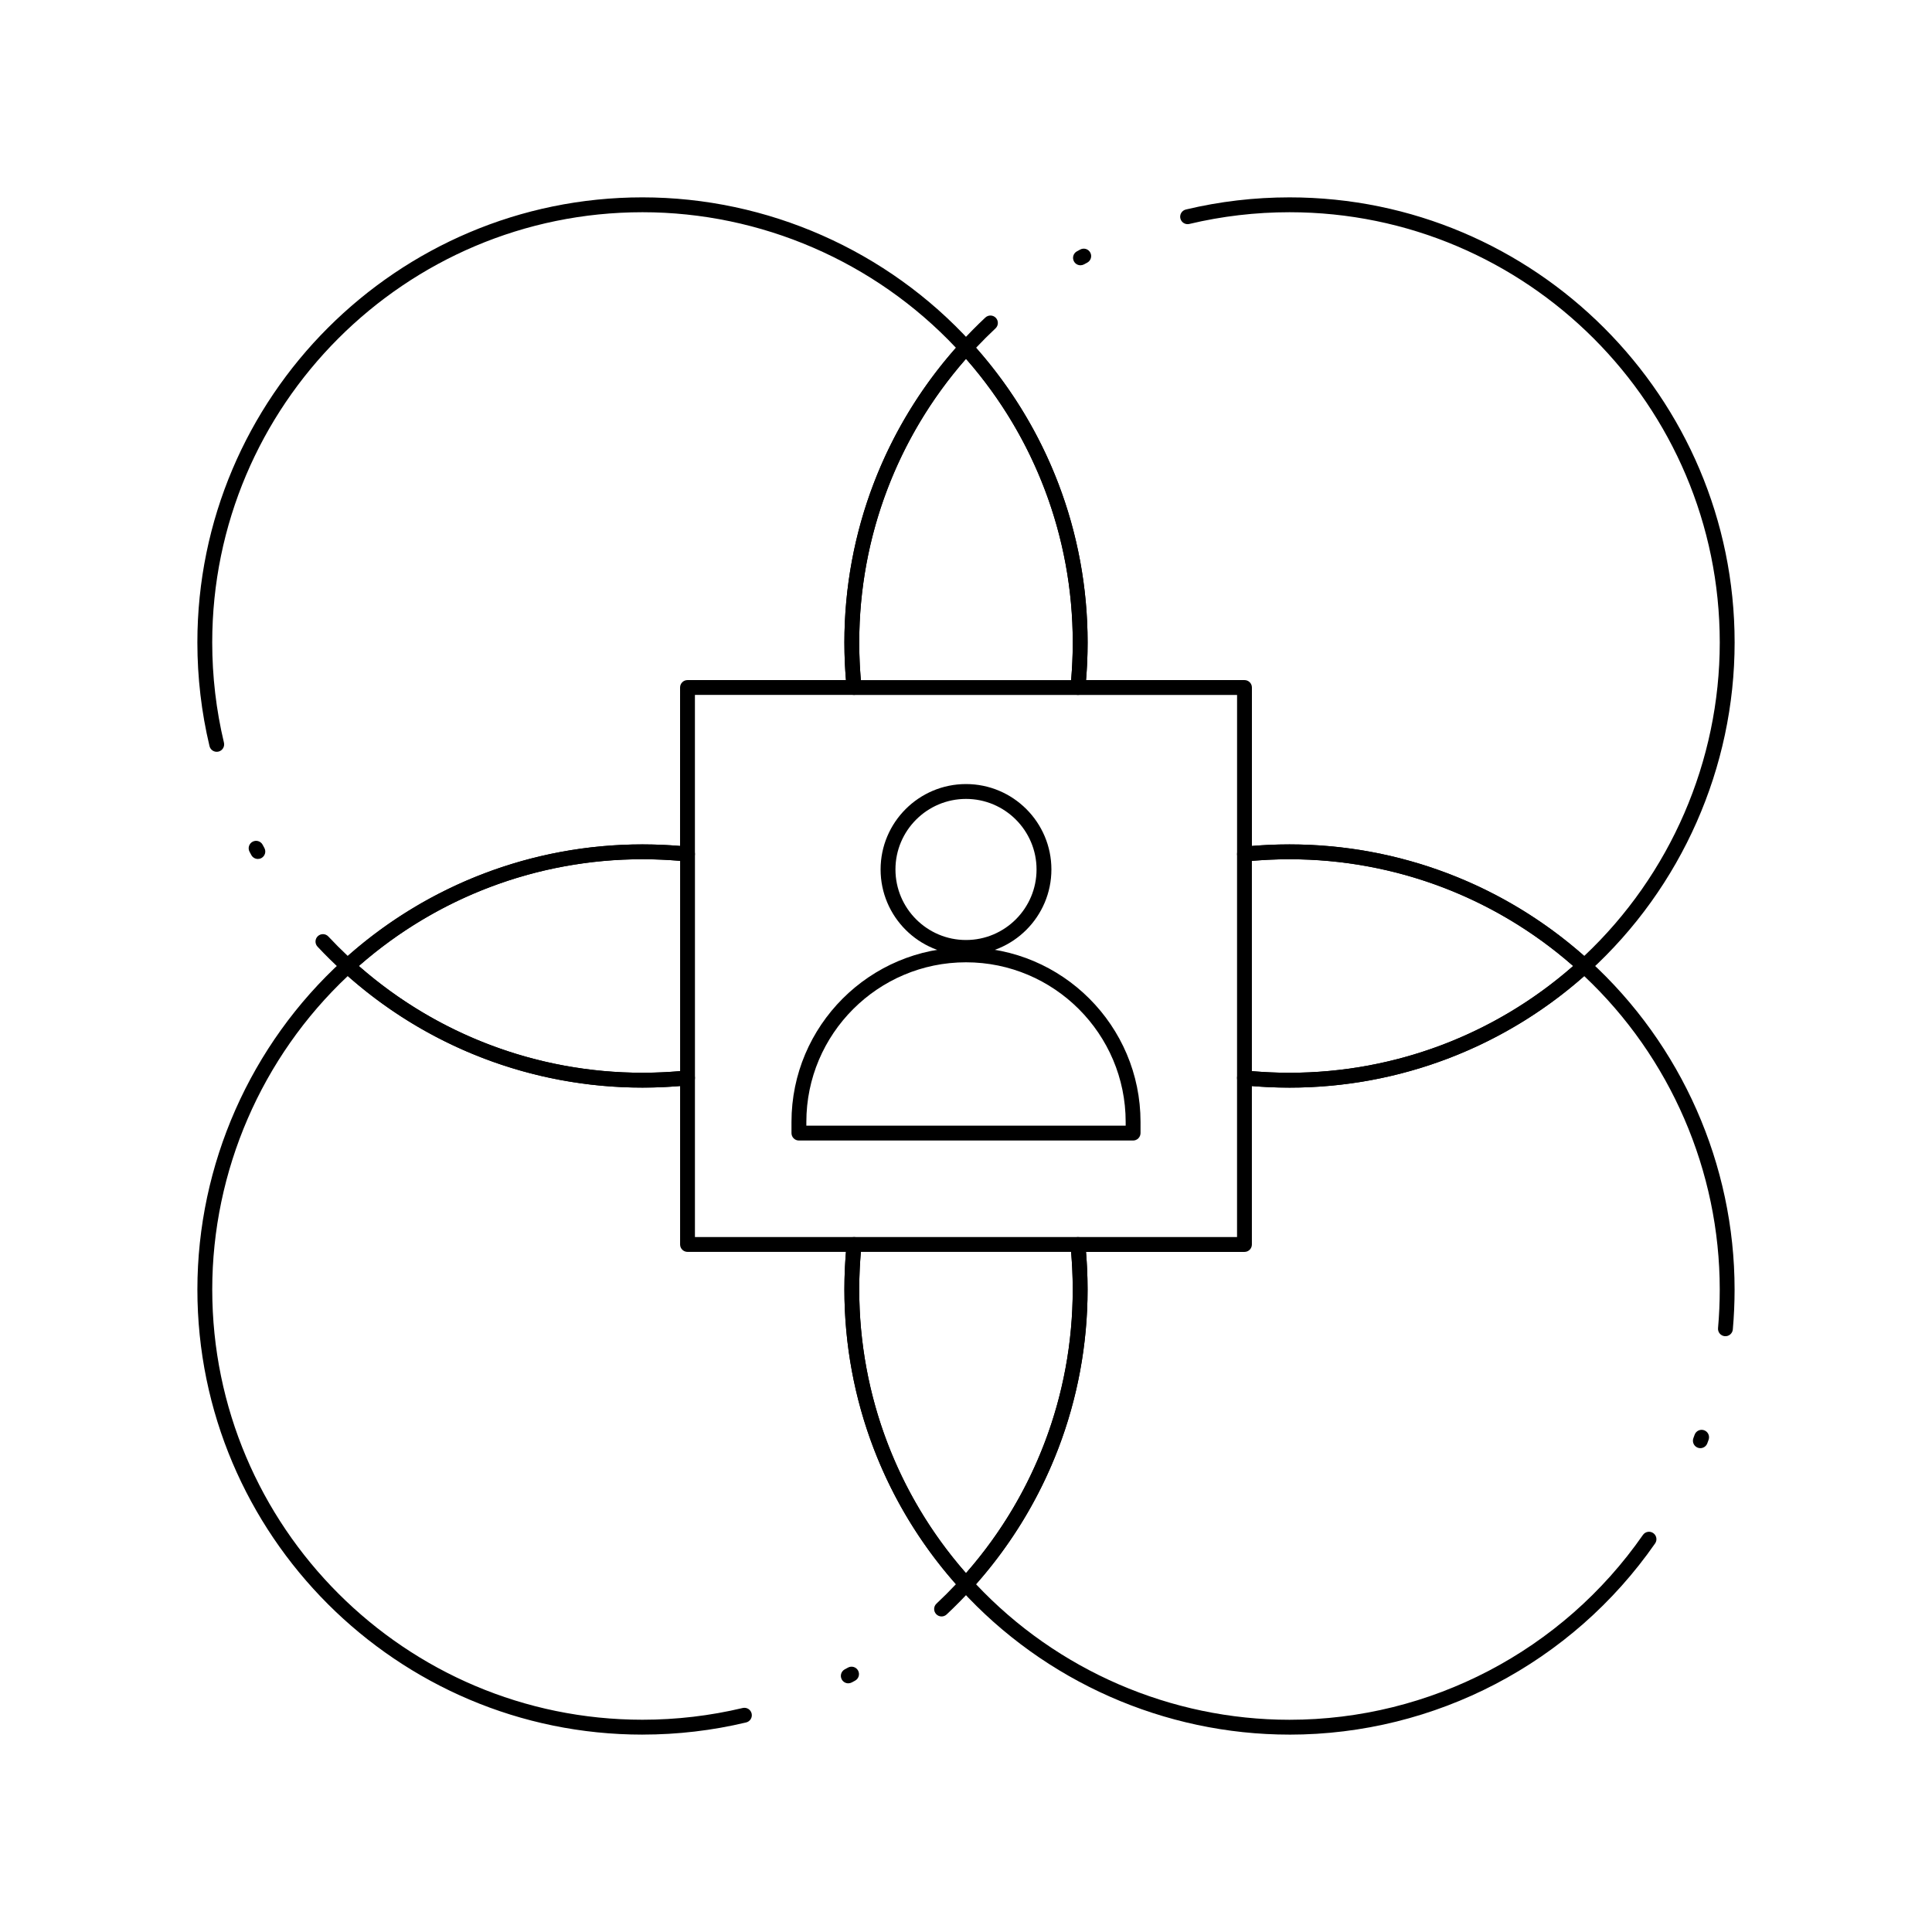 <?xml version="1.0" encoding="UTF-8"?>
<!-- Uploaded to: ICON Repo, www.svgrepo.com, Generator: ICON Repo Mixer Tools -->
<svg fill="#000000" width="800px" height="800px" version="1.1" viewBox="144 144 512 512" xmlns="http://www.w3.org/2000/svg">
 <g>
  <path d="m314.27 603.69c-65.039 0-117.96-52.914-117.96-117.96 0-33.094 14.035-64.875 38.508-87.188 0.75-0.684 1.902-0.684 2.652 0 21.035 19.18 48.312 29.746 76.797 29.746 3.906 0 7.852-0.199 11.73-0.598 0.559-0.055 1.105 0.125 1.52 0.496s0.648 0.902 0.648 1.461v42.184h42.18c0.559 0 1.086 0.234 1.461 0.648 0.371 0.414 0.555 0.965 0.496 1.52-0.395 3.875-0.598 7.82-0.598 11.73 0 28.488 10.562 55.762 29.746 76.797 0.684 0.75 0.684 1.902 0 2.652-2.098 2.297-4.312 4.543-6.578 6.668-0.793 0.746-2.039 0.703-2.781-0.09-0.742-0.793-0.703-2.039 0.09-2.781 1.762-1.648 3.492-3.375 5.152-5.141-19.078-21.574-29.562-49.238-29.562-78.102 0-3.316 0.141-6.656 0.414-9.965l-41.984-0.004c-1.086 0-1.969-0.883-1.969-1.969v-41.992c-3.309 0.277-6.648 0.418-9.965 0.418-28.867 0-56.527-10.484-78.102-29.562-22.848 21.5-35.918 51.672-35.918 83.07 0 62.871 51.148 114.02 114.02 114.02 8.973 0 17.902-1.047 26.551-3.109 1.059-0.25 2.117 0.402 2.371 1.457 0.25 1.059-0.402 2.117-1.457 2.371-8.945 2.137-18.184 3.219-27.465 3.219zm54.535-13.594c-0.703 0-1.383-0.379-1.738-1.043-0.512-0.957-0.148-2.152 0.809-2.664l0.852-0.461c0.957-0.52 2.148-0.168 2.672 0.785 0.52 0.957 0.168 2.152-0.785 2.672l-0.883 0.477c-0.293 0.156-0.609 0.234-0.926 0.234z"/>
  <path d="m485.73 603.69c-33.094 0-64.871-14.035-87.188-38.508-0.684-0.75-0.684-1.902 0-2.652 19.18-21.035 29.746-48.312 29.746-76.797 0-3.906-0.199-7.852-0.598-11.73-0.059-0.555 0.125-1.105 0.496-1.52 0.371-0.414 0.906-0.648 1.461-0.648h42.184v-42.18c0-0.559 0.234-1.086 0.648-1.461 0.414-0.371 0.969-0.555 1.52-0.496 3.879 0.398 7.824 0.598 11.73 0.598 28.488 0 55.762-10.562 76.797-29.746 0.754-0.684 1.902-0.684 2.652 0 24.473 22.309 38.508 54.09 38.508 87.184 0 3.531-0.16 7.09-0.469 10.582-0.098 1.082-1.059 1.879-2.133 1.785-1.082-0.098-1.883-1.051-1.785-2.133 0.301-3.375 0.453-6.82 0.453-10.234 0-31.395-13.07-61.566-35.918-83.066-21.574 19.078-49.238 29.562-78.105 29.562-3.312 0-6.656-0.141-9.965-0.418v41.988c0 1.086-0.883 1.969-1.969 1.969h-41.992c0.277 3.309 0.418 6.648 0.418 9.965 0 28.867-10.484 56.531-29.562 78.102 21.5 22.852 51.676 35.918 83.07 35.918 37.312 0 72.324-18.309 93.664-48.98 0.621-0.895 1.848-1.113 2.738-0.492 0.891 0.621 1.113 1.848 0.492 2.738-22.074 31.73-58.297 50.672-96.895 50.672zm108.88-75.914c-0.227 0-0.457-0.039-0.68-0.121-1.02-0.375-1.539-1.508-1.168-2.527l0.332-0.906c0.367-1.023 1.492-1.555 2.516-1.191 1.023 0.367 1.555 1.492 1.191 2.516l-0.344 0.941c-0.293 0.801-1.047 1.289-1.848 1.289z"/>
  <path d="m400 565.82c-0.555 0-1.082-0.23-1.453-0.641-19.844-21.762-30.773-49.98-30.773-79.449 0-4.043 0.207-8.125 0.617-12.129 0.102-1.004 0.949-1.77 1.957-1.77h59.301c1.008 0 1.855 0.762 1.957 1.77 0.41 4.012 0.617 8.094 0.617 12.129 0 29.473-10.93 57.688-30.77 79.449-0.371 0.406-0.902 0.641-1.453 0.641zm-27.863-90.059c-0.285 3.305-0.43 6.648-0.43 9.965 0 27.758 10.031 54.367 28.289 75.172 18.262-20.809 28.289-47.414 28.289-75.172 0-3.312-0.145-6.656-0.43-9.965z"/>
  <path d="m236.14 401.96c-0.477 0-0.949-0.172-1.328-0.512-2.297-2.098-4.543-4.309-6.668-6.578-0.742-0.793-0.703-2.039 0.09-2.781s2.039-0.703 2.781 0.09c1.648 1.762 3.375 3.492 5.141 5.152 21.574-19.078 49.238-29.562 78.102-29.562 3.316 0 6.656 0.141 9.965 0.414l0.004-41.988c0-1.086 0.883-1.969 1.969-1.969h41.988c-0.277-3.305-0.414-6.648-0.414-9.965 0-28.867 10.484-56.531 29.562-78.102-21.5-22.848-51.672-35.918-83.07-35.918-62.871 0-114.02 51.148-114.02 114.02 0 8.973 1.047 17.906 3.109 26.551 0.25 1.059-0.402 2.117-1.457 2.371-1.059 0.25-2.117-0.402-2.371-1.457-2.133-8.945-3.215-18.184-3.215-27.465-0.004-65.039 52.914-117.96 117.95-117.96 33.094 0 64.871 14.035 87.188 38.508 0.684 0.75 0.684 1.902 0 2.652-19.18 21.035-29.746 48.312-29.746 76.797 0 3.91 0.199 7.856 0.598 11.73 0.059 0.555-0.125 1.105-0.496 1.52s-0.902 0.648-1.461 0.648h-42.18v42.18c0 0.559-0.234 1.086-0.648 1.461-0.414 0.371-0.961 0.555-1.52 0.496-3.875-0.395-7.824-0.598-11.73-0.598-28.488 0-55.762 10.562-76.797 29.746-0.379 0.348-0.855 0.516-1.328 0.516zm-23.801-30.328c-0.695 0-1.371-0.371-1.73-1.023l-0.477-0.883c-0.512-0.957-0.148-2.152 0.809-2.664 0.957-0.512 2.152-0.148 2.664 0.809l0.457 0.852c0.52 0.953 0.168 2.148-0.785 2.672-0.297 0.16-0.621 0.238-0.938 0.238z"/>
  <path d="m314.27 432.23c-29.473 0-57.688-10.926-79.449-30.77-0.41-0.371-0.641-0.902-0.641-1.457s0.234-1.082 0.641-1.453c21.762-19.844 49.98-30.773 79.449-30.773 4.043 0 8.121 0.207 12.129 0.617 1.004 0.102 1.77 0.949 1.77 1.957v59.301c0 1.008-0.762 1.855-1.77 1.957-4.008 0.41-8.09 0.621-12.129 0.621zm-75.172-32.227c20.809 18.262 47.414 28.289 75.172 28.289 3.312 0 6.656-0.145 9.965-0.43v-55.719c-3.305-0.285-6.648-0.43-9.965-0.43-27.758-0.004-54.363 10.027-75.172 28.289z"/>
  <path d="m563.86 401.96c-0.473 0-0.949-0.172-1.328-0.512-21.035-19.18-48.312-29.746-76.797-29.746-3.91 0-7.856 0.199-11.73 0.598-0.551 0.055-1.105-0.125-1.52-0.496-0.414-0.371-0.648-0.902-0.648-1.461v-42.18h-42.18c-0.555 0-1.086-0.234-1.461-0.648-0.371-0.414-0.555-0.965-0.496-1.52 0.395-3.879 0.598-7.824 0.598-11.73 0-28.488-10.562-55.762-29.746-76.797-0.684-0.75-0.684-1.902 0-2.652 2.094-2.297 4.305-4.539 6.578-6.668 0.793-0.742 2.039-0.703 2.781 0.09 0.742 0.793 0.703 2.039-0.09 2.781-1.766 1.652-3.492 3.379-5.152 5.141 19.078 21.574 29.562 49.238 29.562 78.102 0 3.312-0.141 6.656-0.418 9.965h41.988c1.086 0 1.969 0.883 1.969 1.969v41.988c3.305-0.277 6.648-0.414 9.965-0.414 28.867 0 56.527 10.484 78.105 29.562 22.844-21.5 35.914-51.672 35.914-83.07 0-62.871-51.148-114.02-114.02-114.02-8.973 0-17.906 1.047-26.551 3.109-1.055 0.25-2.117-0.398-2.371-1.457-0.254-1.059 0.402-2.117 1.457-2.371 8.945-2.137 18.184-3.219 27.465-3.219 65.043 0 117.96 52.918 117.96 117.96 0 33.094-14.035 64.871-38.508 87.188-0.375 0.344-0.852 0.512-1.324 0.512zm-133.52-187.66c-0.699 0-1.375-0.371-1.73-1.027-0.52-0.953-0.168-2.148 0.785-2.668l0.883-0.477c0.957-0.512 2.152-0.148 2.66 0.812 0.512 0.961 0.148 2.152-0.812 2.664l-0.852 0.461c-0.293 0.156-0.617 0.234-0.934 0.234z"/>
  <path d="m485.73 432.23c-4.039 0-8.121-0.207-12.129-0.617-1.004-0.102-1.77-0.949-1.77-1.957v-59.301c0-1.008 0.762-1.855 1.77-1.957 4.008-0.41 8.09-0.617 12.129-0.617 29.473 0 57.688 10.93 79.449 30.773 0.41 0.371 0.641 0.902 0.641 1.453 0 0.555-0.234 1.082-0.641 1.457-21.766 19.836-49.98 30.766-79.449 30.766zm-9.965-4.367c3.305 0.285 6.648 0.43 9.965 0.43 27.758 0 54.367-10.031 75.172-28.289-20.809-18.262-47.414-28.289-75.172-28.289-3.316 0-6.66 0.145-9.965 0.43z"/>
  <path d="m429.65 328.17h-59.301c-1.008 0-1.855-0.762-1.957-1.77-0.41-4.008-0.617-8.09-0.617-12.129 0-29.473 10.93-57.688 30.773-79.449 0.746-0.816 2.164-0.816 2.91 0 19.844 21.762 30.77 49.977 30.77 79.449 0 4.039-0.207 8.121-0.617 12.129-0.105 1.004-0.953 1.77-1.961 1.77zm-57.512-3.938h55.719c0.285-3.305 0.43-6.648 0.43-9.965 0-27.758-10.031-54.367-28.289-75.172-18.262 20.809-28.289 47.414-28.289 75.172 0 3.316 0.145 6.66 0.43 9.965z"/>
  <path d="m444.28 446.25h-88.559c-1.086 0-1.969-0.883-1.969-1.969v-2.953c0-25.5 20.746-46.25 46.25-46.25 25.5 0 46.25 20.746 46.25 46.25v2.953c-0.004 1.086-0.887 1.969-1.973 1.969zm-86.59-3.934h84.625v-0.984c0-23.332-18.98-42.312-42.312-42.312s-42.312 18.98-42.312 42.312z"/>
  <path d="m400 397.05c-12.48 0-22.633-10.152-22.633-22.633 0-12.48 10.152-22.633 22.633-22.633s22.633 10.152 22.633 22.633c-0.004 12.48-10.152 22.633-22.633 22.633zm0-41.328c-10.309 0-18.695 8.387-18.695 18.695 0 10.309 8.387 18.695 18.695 18.695s18.695-8.387 18.695-18.695c0-10.309-8.387-18.695-18.695-18.695z"/>
 </g>
</svg>